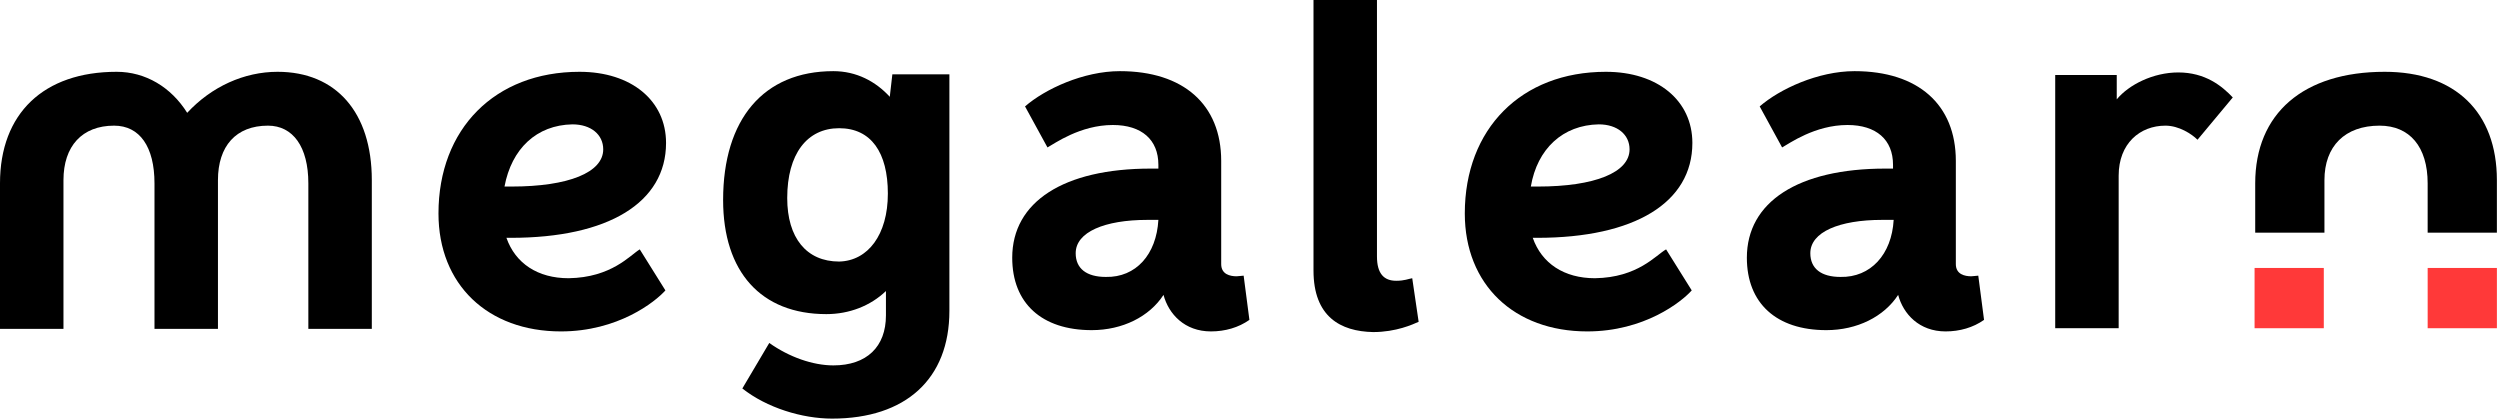 <svg width="215" height="36" viewBox="0 0 215 36" fill="none" xmlns="http://www.w3.org/2000/svg">
<path d="M31.976 15.492V28.282H26.518V15.767C26.518 12.625 25.195 10.806 23.044 10.806C20.288 10.806 18.744 12.57 18.744 15.492V28.282H13.286V15.767C13.286 12.625 12.018 10.806 9.813 10.806C7.057 10.806 5.458 12.57 5.458 15.492V28.282H0V15.767C0 9.758 3.749 6.175 10.034 6.175C12.515 6.175 14.72 7.498 16.098 9.703C18.193 7.443 21.005 6.175 23.871 6.175C28.888 6.175 31.976 9.648 31.976 15.492Z" fill="black"/>
<path d="M55.02 21.446L57.225 24.974C56.343 25.966 53.145 28.502 48.239 28.502C41.954 28.502 37.709 24.478 37.709 18.358C37.709 11.081 42.56 6.175 49.838 6.175C54.303 6.175 57.28 8.655 57.28 12.294C57.28 17.421 52.319 20.453 43.939 20.453H43.553C44.325 22.659 46.254 23.927 48.9 23.927C52.594 23.871 54.193 21.942 55.02 21.446ZM43.387 16.043H43.994C48.9 16.043 51.877 14.83 51.877 12.845C51.877 11.577 50.83 10.695 49.231 10.695C46.144 10.75 43.994 12.79 43.387 16.043Z" fill="black"/>
<path d="M81.648 6.395V26.738C81.648 32.582 77.9 36 71.56 36C68.969 36 65.936 35.063 63.841 33.409L66.157 29.495C67.866 30.707 69.906 31.424 71.67 31.424C74.537 31.424 76.191 29.825 76.191 27.124V25.029C74.868 26.297 73.048 27.014 71.064 27.014C65.44 27.014 62.188 23.375 62.188 17.201C62.188 10.254 65.661 6.119 71.67 6.119C73.655 6.119 75.308 7.001 76.521 8.325L76.742 6.395H81.648ZM76.356 16.649C76.356 13.121 74.923 11.026 72.166 11.026C69.41 11.026 67.701 13.231 67.701 17.035C67.701 20.453 69.354 22.493 72.166 22.493C74.647 22.438 76.356 20.178 76.356 16.649Z" fill="black"/>
<path d="M107.449 27.51C106.512 28.172 105.354 28.502 104.141 28.502C101.881 28.502 100.503 27.014 100.062 25.36C98.849 27.234 96.533 28.392 93.887 28.392C89.587 28.392 87.051 26.077 87.051 22.162C87.051 17.366 91.461 14.499 98.959 14.499H99.621V14.168C99.621 12.018 98.187 10.75 95.706 10.75C92.895 10.75 90.689 12.349 90.083 12.68L88.153 9.152C89.862 7.663 93.17 6.119 96.313 6.119C101.771 6.119 105.023 8.986 105.023 13.838V22.714C105.023 23.596 105.795 23.761 106.346 23.761C106.512 23.761 106.843 23.706 106.953 23.706L107.449 27.51ZM99.621 18.91H98.683C94.99 18.91 92.509 19.957 92.509 21.776C92.509 23.099 93.446 23.816 95.1 23.816C97.691 23.871 99.455 21.887 99.621 18.91Z" fill="black"/>
<path d="M112.961 23.265V0H118.419V22.052C118.419 23.541 119.026 24.147 120.073 24.147C120.79 24.147 121.121 23.982 121.452 23.927L122.003 27.675C121.507 27.896 120.073 28.558 118.089 28.558C115.277 28.502 112.961 27.234 112.961 23.265Z" fill="black"/>
<path d="M143.284 21.446L145.489 24.974C144.607 25.966 141.41 28.502 136.503 28.502C130.218 28.502 125.973 24.478 125.973 18.358C125.973 11.081 130.825 6.175 138.102 6.175C142.567 6.175 145.544 8.655 145.544 12.294C145.544 17.421 140.583 20.453 132.203 20.453H131.817C132.589 22.659 134.518 23.927 137.165 23.927C140.858 23.871 142.402 21.942 143.284 21.446ZM131.652 16.043H132.258C137.165 16.043 140.142 14.83 140.142 12.845C140.142 11.577 139.094 10.695 137.495 10.695C134.408 10.75 132.203 12.79 131.652 16.043Z" fill="black"/>
<path d="M170.628 27.51C169.691 28.172 168.533 28.502 167.32 28.502C165.06 28.502 163.682 27.014 163.241 25.36C162.028 27.234 159.712 28.392 157.066 28.392C152.766 28.392 150.23 26.077 150.23 22.162C150.23 17.366 154.64 14.499 162.138 14.499H162.8V14.168C162.8 12.018 161.366 10.75 158.885 10.75C156.074 10.75 153.869 12.349 153.262 12.68L151.333 9.152C153.042 7.663 156.349 6.119 159.492 6.119C164.95 6.119 168.202 8.986 168.202 13.838V22.714C168.202 23.596 168.974 23.761 169.526 23.761C169.691 23.761 170.022 23.706 170.132 23.706L170.628 27.51ZM162.855 18.91H161.862C158.169 18.91 155.688 19.957 155.688 21.776C155.688 23.099 156.625 23.816 158.279 23.816C160.87 23.871 162.689 21.887 162.855 18.91Z" fill="black"/>
<path d="M186.23 10.806C184.025 10.806 182.205 12.349 182.205 15.106V28.227H176.748V6.45H182.04V8.545C183.088 7.277 185.182 6.23 187.333 6.23C189.648 6.23 191.081 7.387 192.019 8.38L188.986 12.018C188.49 11.522 187.388 10.806 186.23 10.806Z" fill="black"/>
<path d="M214.732 15.492V20.012H208.778V15.767C208.778 12.625 207.235 10.806 204.643 10.806C201.666 10.806 199.902 12.57 199.902 15.492V20.012H193.948V15.767C193.948 9.758 198.083 6.175 205.085 6.175C211.149 6.175 214.732 9.648 214.732 15.492Z" fill="black"/>
<path d="M199.847 23.044H193.893V28.227H199.847V23.044Z" fill="#FF3939"/>
<path d="M214.733 23.044H208.779V28.227H214.733V23.044Z" fill="#FF3939"/>
</svg>
